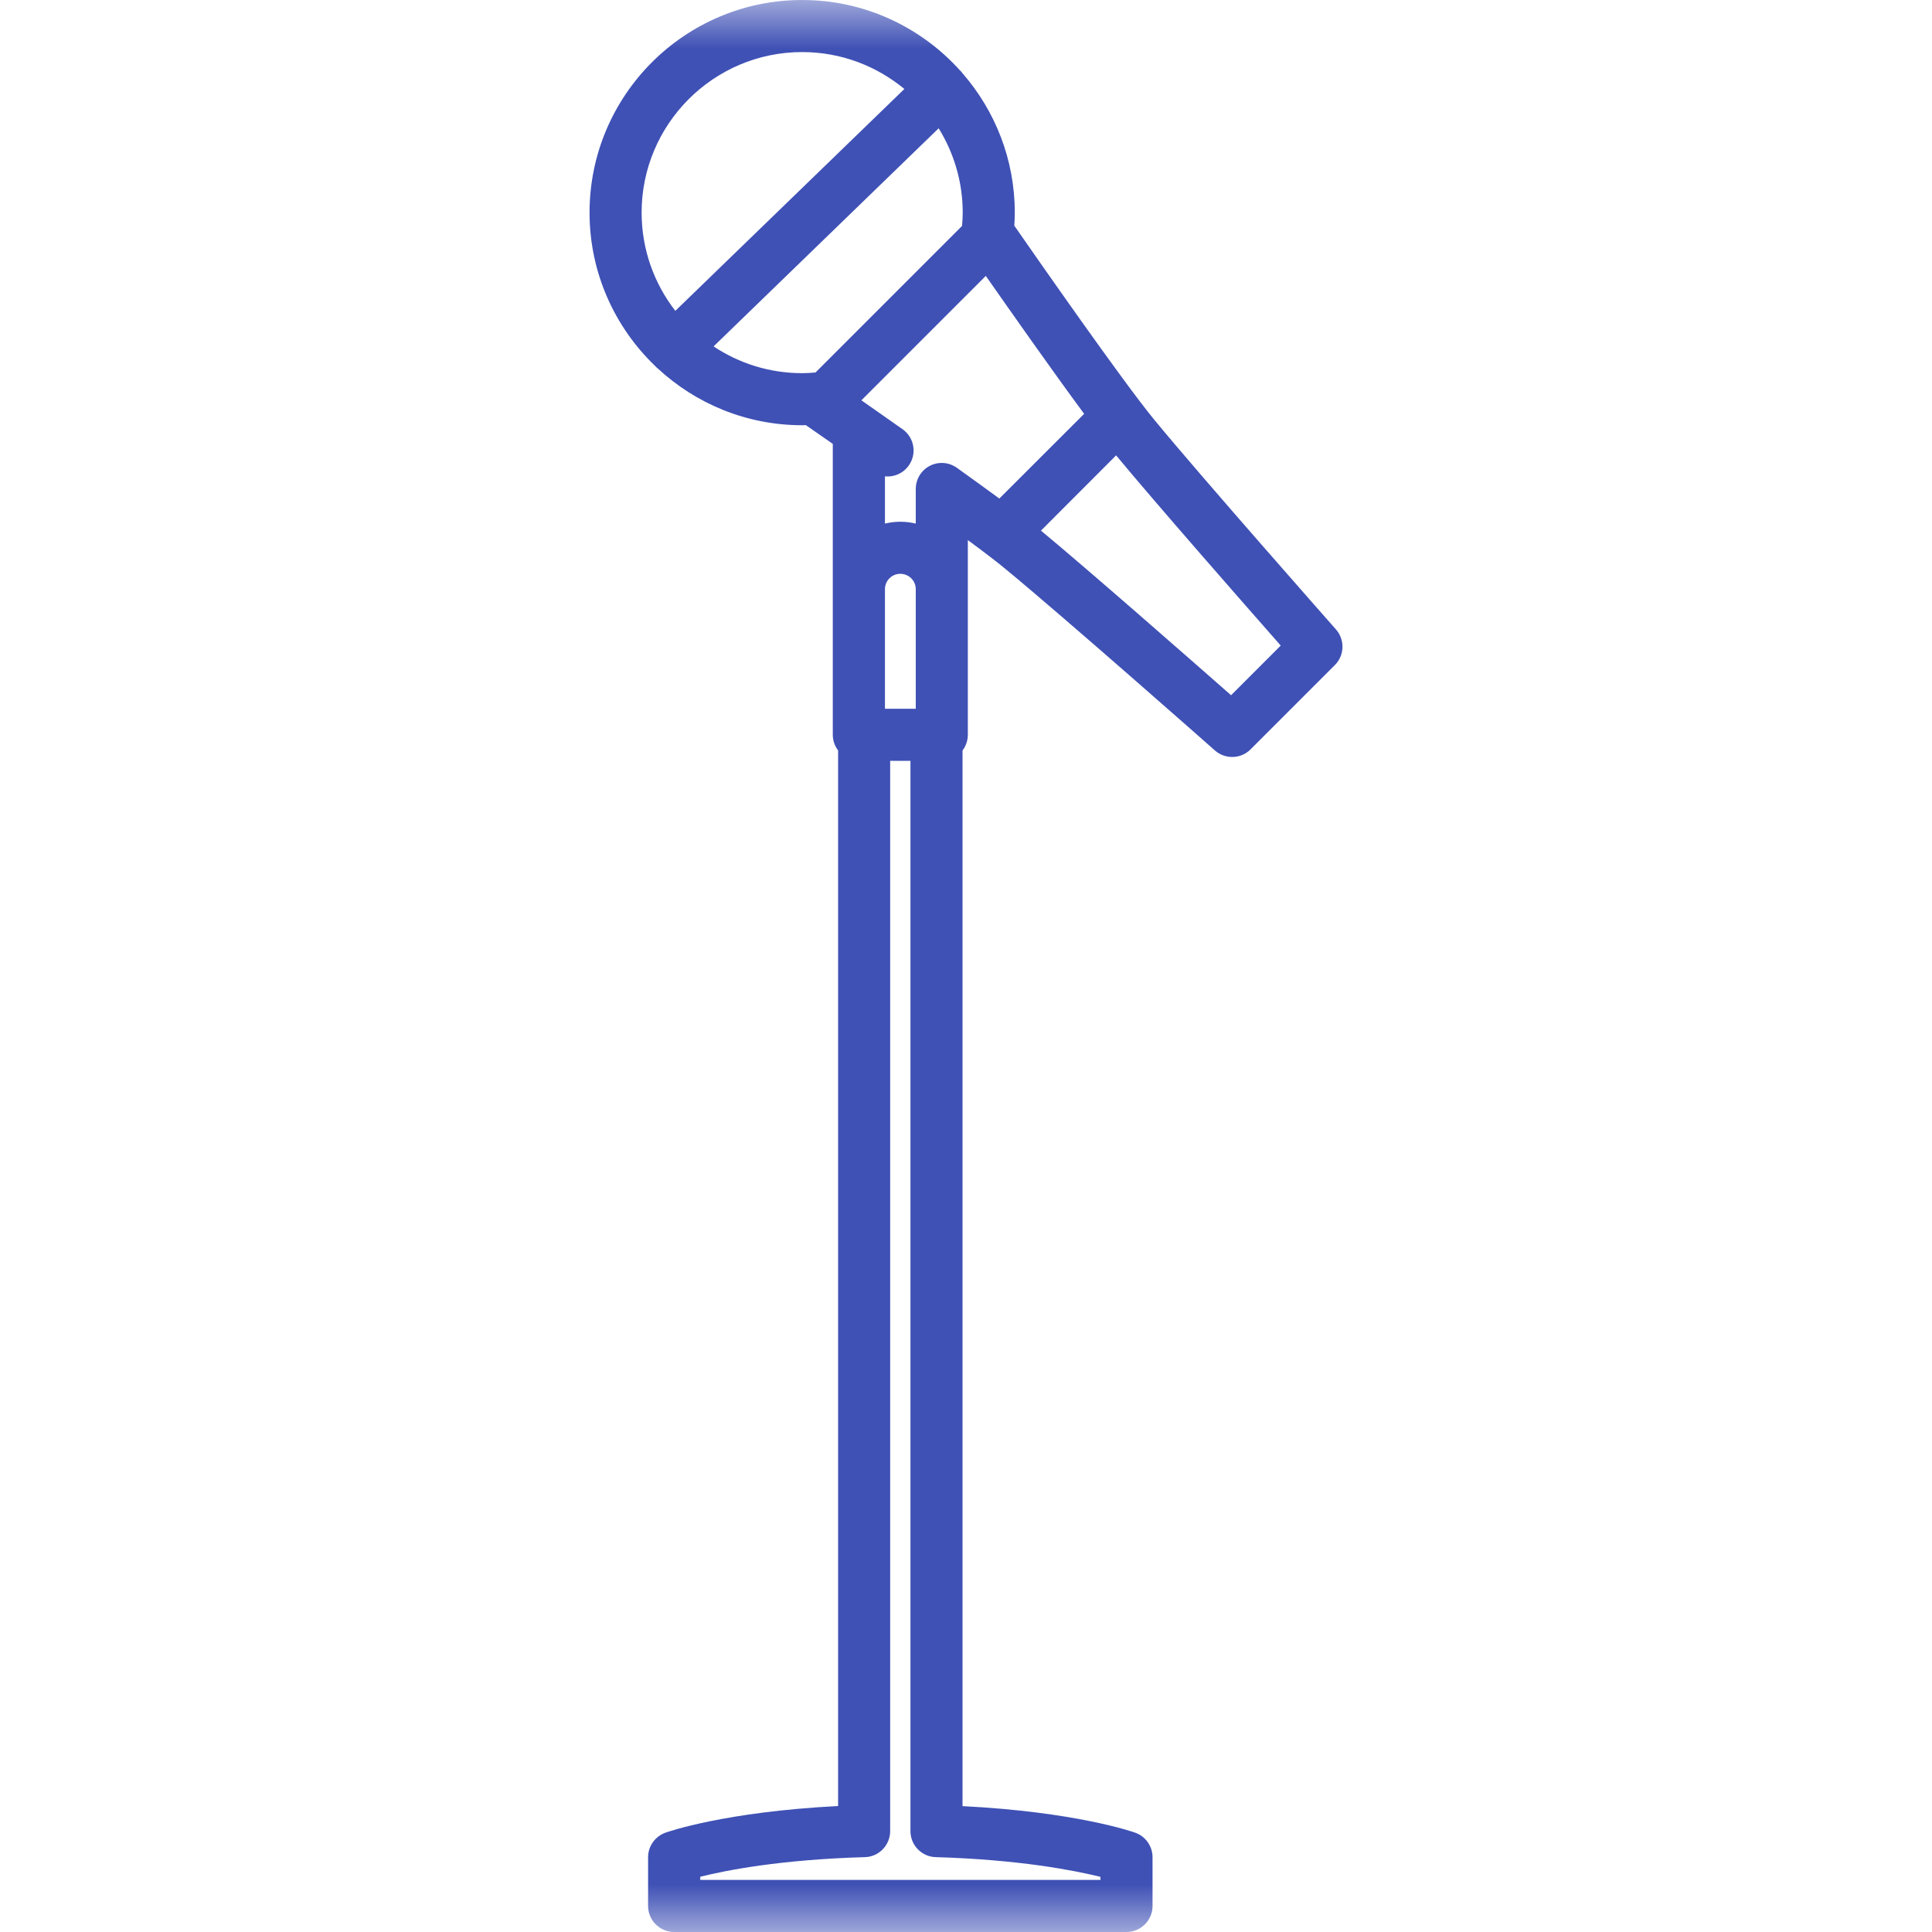 <svg width="20" height="20" viewBox="0 0 20 20" fill="none" xmlns="http://www.w3.org/2000/svg">
<g clip-path="url(#clip0_1_2)">
<mask id="mask0_1_2" style="mask-type:luminance" maskUnits="userSpaceOnUse" x="0" y="0" width="20" height="20">
<path d="M20 0H0V20H20V0Z" fill="white"/>
</mask>
<g mask="url(#mask0_1_2)">
<path d="M13.83 6.516C13.816 6.5 12.431 4.932 11.948 4.344C11.625 3.953 10.695 2.617 10.5 2.336C10.503 2.291 10.505 2.246 10.505 2.201C10.505 1.651 10.301 1.147 9.966 0.761C9.959 0.751 9.951 0.742 9.943 0.733C9.941 0.732 9.94 0.73 9.938 0.729C9.535 0.282 8.952 0 8.304 0C7.09 0 6.103 0.987 6.103 2.201C6.103 2.823 6.363 3.385 6.779 3.786C6.781 3.788 6.783 3.791 6.786 3.793C6.793 3.801 6.802 3.809 6.81 3.815C7.203 4.179 7.728 4.402 8.304 4.402C8.317 4.402 8.33 4.401 8.342 4.401C8.343 4.402 8.344 4.402 8.345 4.403C8.347 4.404 8.455 4.479 8.621 4.595V6.099V7.606C8.621 7.667 8.642 7.723 8.676 7.769V18.696C7.501 18.756 6.914 18.963 6.888 18.972C6.781 19.011 6.709 19.112 6.709 19.226V19.73C6.709 19.879 6.83 20 6.979 20H11.661C11.81 20 11.931 19.879 11.931 19.73V19.226C11.931 19.112 11.859 19.01 11.752 18.972C11.725 18.962 11.133 18.756 9.964 18.697L9.964 7.769C9.998 7.724 10.019 7.667 10.019 7.606V6.099L10.019 5.591C10.194 5.72 10.323 5.819 10.405 5.887C10.993 6.37 12.562 7.755 12.577 7.769C12.628 7.814 12.692 7.836 12.756 7.836C12.825 7.836 12.894 7.81 12.946 7.757L13.818 6.885C13.919 6.785 13.924 6.623 13.83 6.516ZM8.442 3.856C8.396 3.86 8.35 3.863 8.304 3.863C7.965 3.863 7.65 3.761 7.387 3.586L9.717 1.328C9.874 1.582 9.966 1.881 9.966 2.201C9.966 2.247 9.963 2.293 9.959 2.339L8.442 3.856ZM8.304 0.539C8.706 0.539 9.074 0.683 9.362 0.921L6.991 3.218C6.773 2.937 6.642 2.584 6.642 2.201C6.642 1.285 7.387 0.539 8.304 0.539ZM9.48 6.099V7.337H9.161V6.099C9.161 6.011 9.232 5.94 9.32 5.94C9.408 5.94 9.48 6.011 9.48 6.099ZM11.392 19.429V19.461H7.249V19.428C7.514 19.362 8.077 19.25 8.954 19.225C9.099 19.221 9.215 19.101 9.215 18.955V7.876H9.425L9.425 18.956C9.425 19.101 9.541 19.221 9.686 19.225C10.553 19.25 11.123 19.363 11.392 19.429ZM9.906 4.843C9.824 4.784 9.716 4.776 9.626 4.822C9.536 4.868 9.48 4.961 9.48 5.062L9.48 5.42C9.428 5.408 9.375 5.401 9.32 5.401C9.265 5.401 9.212 5.408 9.161 5.42V4.931C9.254 4.941 9.35 4.901 9.408 4.818C9.494 4.697 9.465 4.529 9.343 4.443C9.182 4.33 9.034 4.226 8.917 4.144L10.205 2.856C10.451 3.208 10.891 3.835 11.223 4.284L10.345 5.161C10.22 5.069 10.074 4.963 9.906 4.843ZM12.744 7.197C12.312 6.817 11.266 5.899 10.776 5.493L11.554 4.714C11.96 5.205 12.878 6.251 13.258 6.683L12.744 7.197Z" fill="#3F51B5"/>
</g>
</g>
<defs>
<clipPath id="clip0_1_2">
<rect width="20" height="20" fill="white"/>
</clipPath>
</defs>
</svg>
